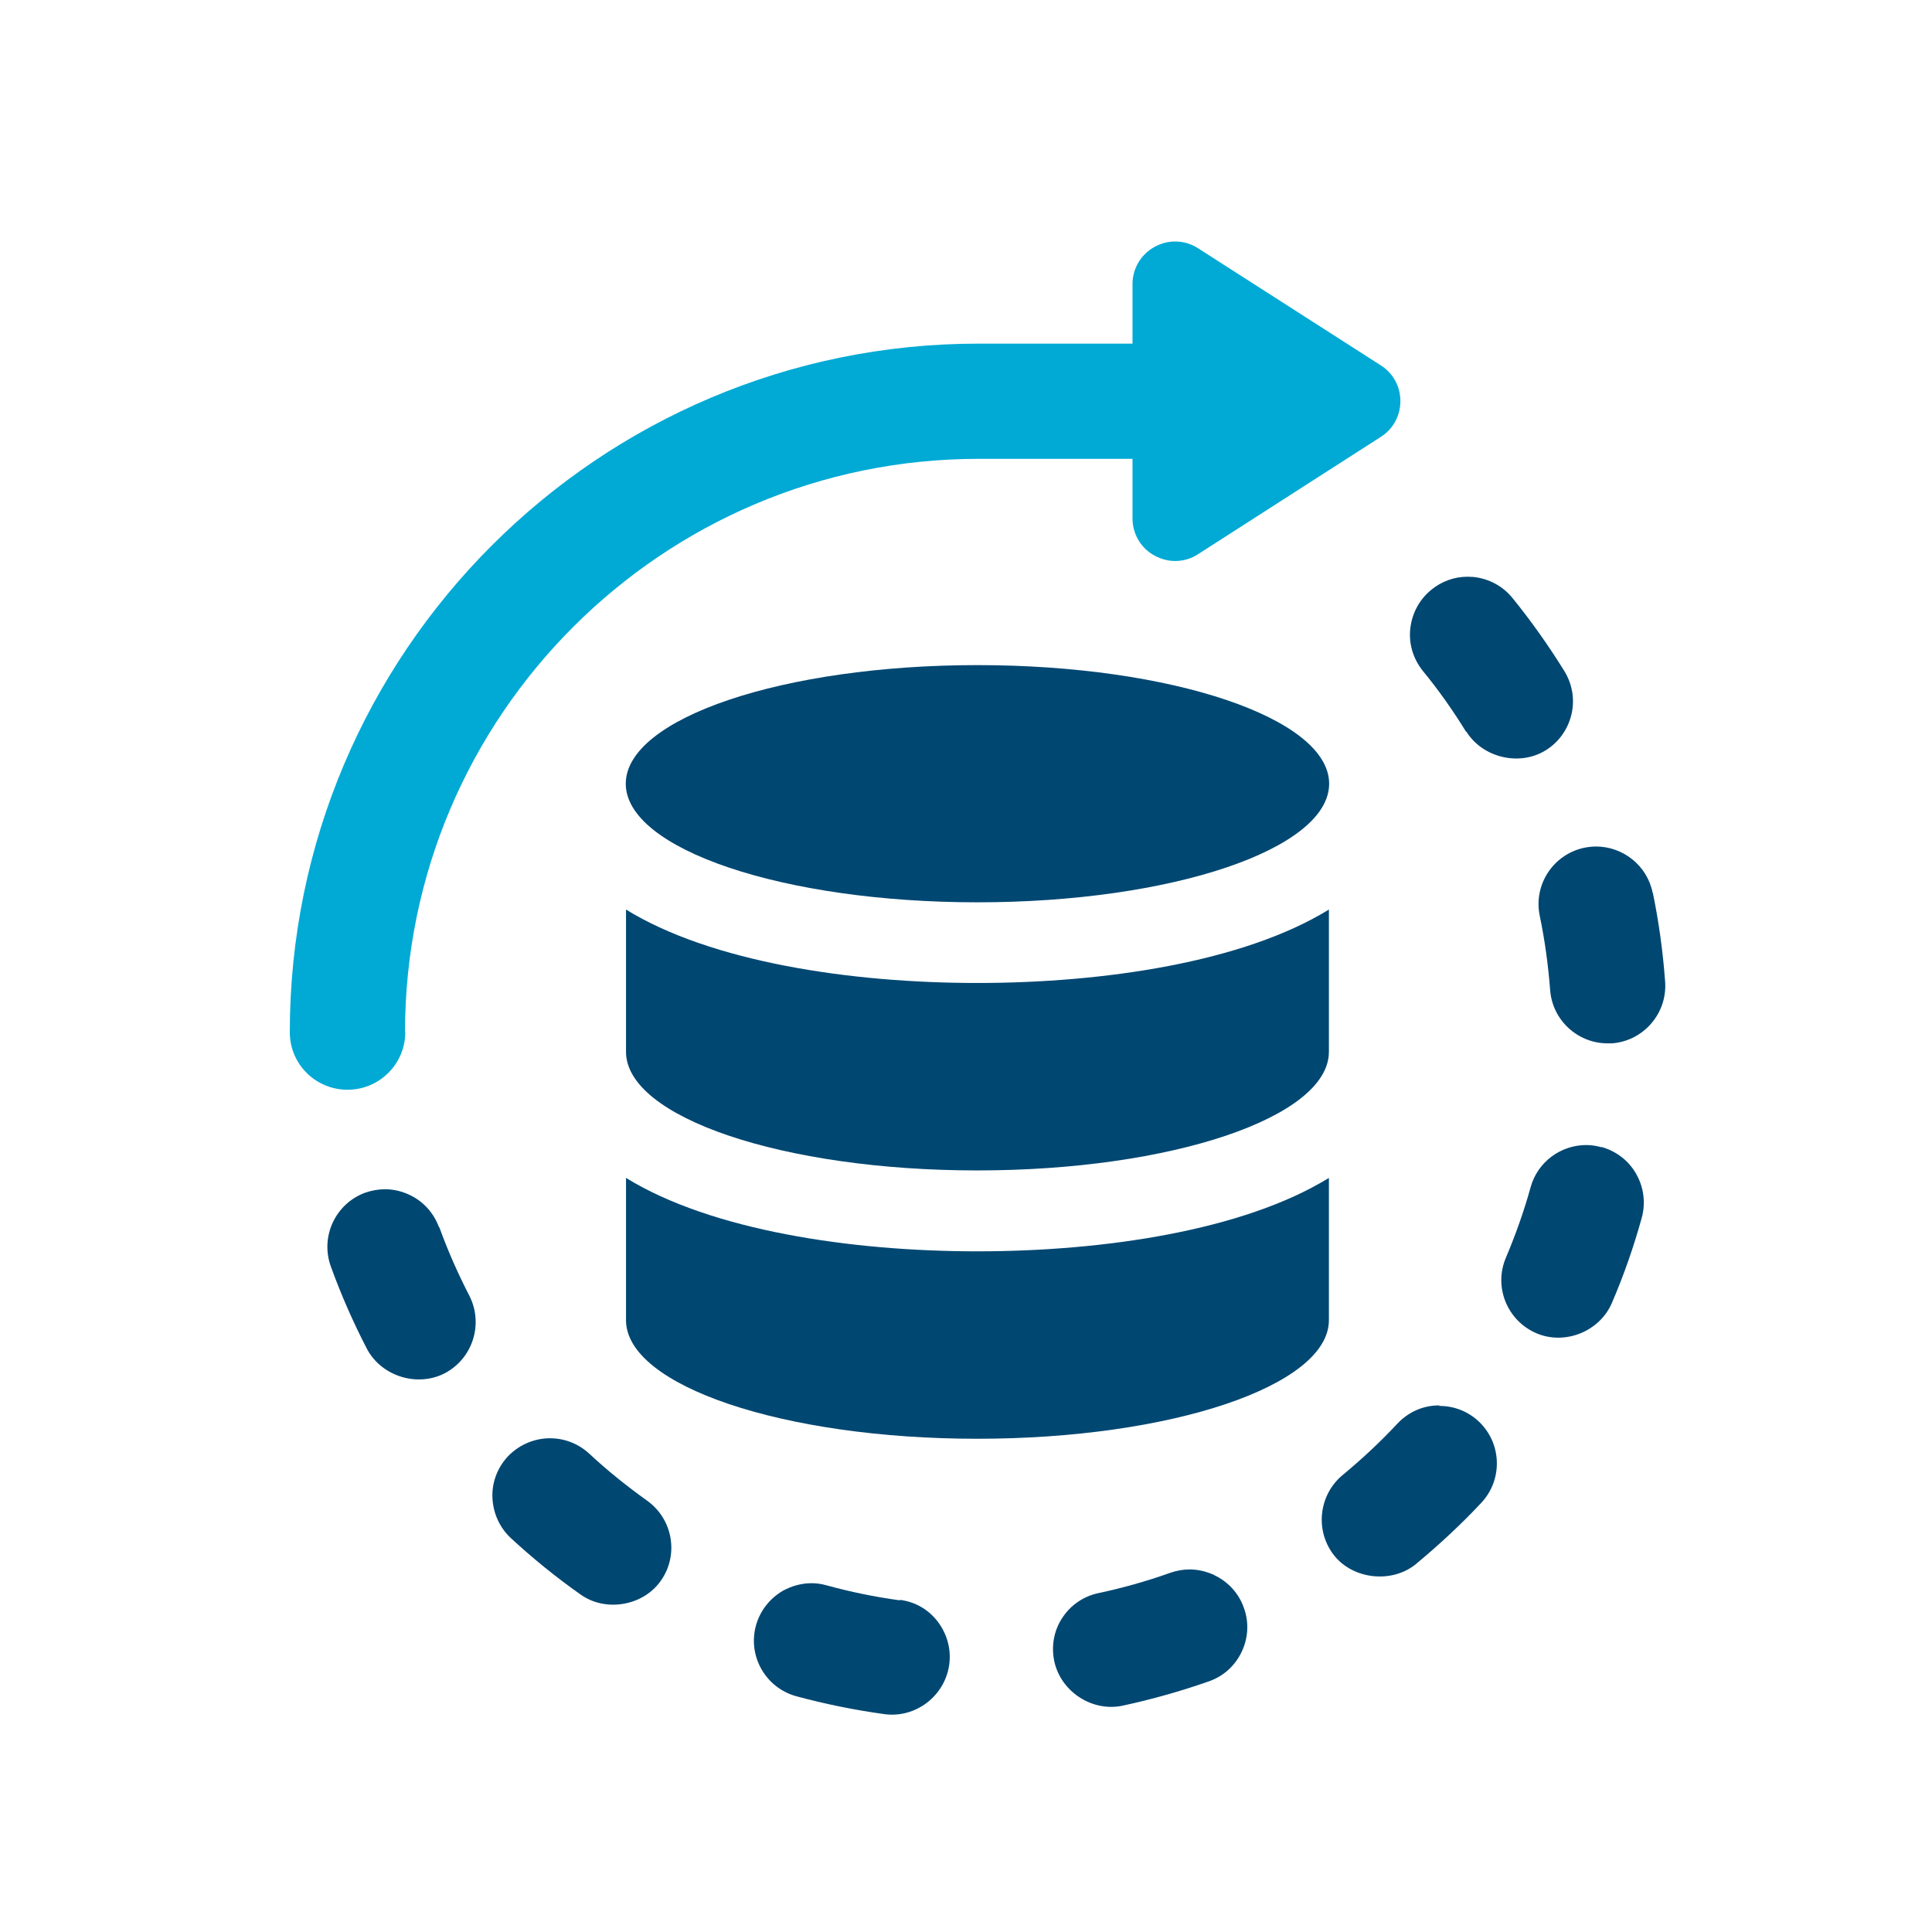 <svg width="80" height="80" viewBox="0 0 80 80" fill="none" xmlns="http://www.w3.org/2000/svg">
<path d="M25.922 48.775V54.666C25.922 57.376 32.423 59.576 40.464 59.576C48.506 59.576 55.027 57.376 55.027 54.666V48.775C51.486 50.955 45.705 51.815 40.464 51.815C35.224 51.815 29.443 50.945 25.922 48.775Z" fill="#004772"/>
<path d="M25.922 37.663V43.554C25.922 46.264 32.423 48.465 40.464 48.465C48.506 48.465 55.027 46.264 55.027 43.554V37.663C51.486 39.843 45.705 40.703 40.464 40.703C35.224 40.703 29.443 39.833 25.922 37.663Z" fill="#004772"/>
<path d="M40.474 27.541C32.433 27.541 25.912 29.742 25.912 32.452C25.912 35.162 32.433 37.363 40.474 37.363C48.516 37.363 55.037 35.162 55.037 32.452C55.037 29.742 48.516 27.541 40.474 27.541Z" fill="#004772"/>
<path d="M16.771 42.743C16.771 29.651 27.422 19 40.514 19H46.895V21.47C46.895 22.11 47.245 22.71 47.816 23.01C48.076 23.15 48.366 23.23 48.656 23.23C48.986 23.23 49.316 23.14 49.606 22.95L57.177 18.09C57.687 17.77 57.987 17.209 57.987 16.609C57.987 16.009 57.687 15.449 57.177 15.129L49.606 10.278C49.066 9.928 48.376 9.908 47.816 10.218C47.245 10.528 46.895 11.119 46.895 11.759V14.229H40.514C24.792 14.229 12 27.021 12 42.743C12 44.064 13.07 45.124 14.39 45.124C15.711 45.124 16.781 44.054 16.781 42.743H16.771Z" fill="#01AAD5"/>
<path d="M68.429 36.953C68.199 35.832 67.198 35.052 66.088 35.052C65.928 35.052 65.768 35.072 65.608 35.102C64.318 35.372 63.488 36.633 63.758 37.923C63.968 38.933 64.108 39.963 64.188 40.993C64.278 42.233 65.318 43.203 66.568 43.203H66.749C68.059 43.103 69.049 41.953 68.949 40.643C68.859 39.413 68.689 38.173 68.439 36.962L68.429 36.953Z" fill="#004772"/>
<path d="M60.717 30.292C61.388 31.372 62.908 31.742 63.998 31.072C64.538 30.742 64.918 30.212 65.068 29.591C65.218 28.971 65.108 28.331 64.778 27.791C64.128 26.741 63.408 25.721 62.628 24.761C62.228 24.271 61.658 23.961 61.017 23.891C60.938 23.891 60.847 23.881 60.767 23.881C60.217 23.881 59.697 24.071 59.267 24.421C58.777 24.821 58.467 25.391 58.397 26.031C58.327 26.661 58.517 27.281 58.917 27.781C59.567 28.571 60.167 29.422 60.707 30.302L60.717 30.292Z" fill="#004772"/>
<path d="M66.308 47.504C66.098 47.444 65.888 47.414 65.678 47.414C64.638 47.414 63.668 48.104 63.378 49.165C63.108 50.145 62.758 51.125 62.358 52.075C61.838 53.285 62.408 54.685 63.618 55.206C64.808 55.716 66.248 55.126 66.748 53.945C67.239 52.805 67.649 51.625 67.979 50.435C68.149 49.825 68.069 49.175 67.759 48.624C67.448 48.064 66.938 47.674 66.318 47.494L66.308 47.504Z" fill="#004772"/>
<path d="M59.597 58.196C59.597 58.196 59.537 58.196 59.517 58.196C58.877 58.216 58.297 58.486 57.857 58.956C57.157 59.706 56.397 60.416 55.597 61.077C54.587 61.917 54.437 63.417 55.267 64.437C56.067 65.407 57.647 65.567 58.627 64.767C59.577 63.977 60.498 63.127 61.338 62.227C62.238 61.267 62.188 59.756 61.228 58.856C60.778 58.436 60.208 58.216 59.597 58.216V58.196Z" fill="#004772"/>
<path d="M37.264 66.267C36.234 66.127 35.214 65.917 34.233 65.647C34.023 65.587 33.813 65.557 33.603 65.557C33.193 65.557 32.793 65.667 32.423 65.867C31.873 66.187 31.473 66.697 31.303 67.307C30.953 68.578 31.703 69.888 32.973 70.238C34.154 70.558 35.384 70.808 36.614 70.978C37.924 71.158 39.124 70.218 39.304 68.938C39.394 68.308 39.224 67.677 38.844 67.167C38.464 66.657 37.904 66.327 37.264 66.247V66.267Z" fill="#004772"/>
<path d="M24.402 60.196C23.962 59.786 23.382 59.556 22.782 59.556C22.752 59.556 22.722 59.556 22.682 59.556C22.041 59.586 21.461 59.856 21.021 60.316C20.591 60.786 20.361 61.396 20.391 62.026C20.421 62.667 20.691 63.257 21.151 63.687C22.061 64.527 23.032 65.317 24.042 66.027C25.082 66.767 26.632 66.497 27.362 65.457C28.122 64.387 27.862 62.897 26.792 62.137C25.952 61.536 25.142 60.886 24.392 60.186L24.402 60.196Z" fill="#004772"/>
<path d="M18.181 50.825C17.961 50.224 17.531 49.745 16.951 49.474C16.631 49.324 16.291 49.244 15.941 49.244C15.671 49.244 15.39 49.294 15.13 49.384C13.89 49.834 13.25 51.205 13.7 52.445C14.12 53.605 14.62 54.745 15.19 55.845C15.78 56.976 17.261 57.456 18.411 56.866C19.581 56.255 20.031 54.815 19.431 53.645C18.961 52.735 18.541 51.785 18.191 50.815L18.181 50.825Z" fill="#004772"/>
<path d="M50.276 65.217C49.946 65.067 49.606 64.987 49.256 64.987C48.986 64.987 48.716 65.037 48.456 65.127C47.475 65.477 46.475 65.757 45.485 65.967C44.865 66.097 44.325 66.467 43.985 66.997C43.635 67.527 43.525 68.167 43.655 68.787C43.925 70.048 45.225 70.898 46.485 70.628C47.696 70.368 48.896 70.028 50.066 69.618C50.666 69.407 51.146 68.967 51.416 68.397C51.686 67.827 51.726 67.177 51.506 66.577C51.296 65.977 50.856 65.497 50.286 65.227L50.276 65.217Z" fill="#004772"/>
</svg>

